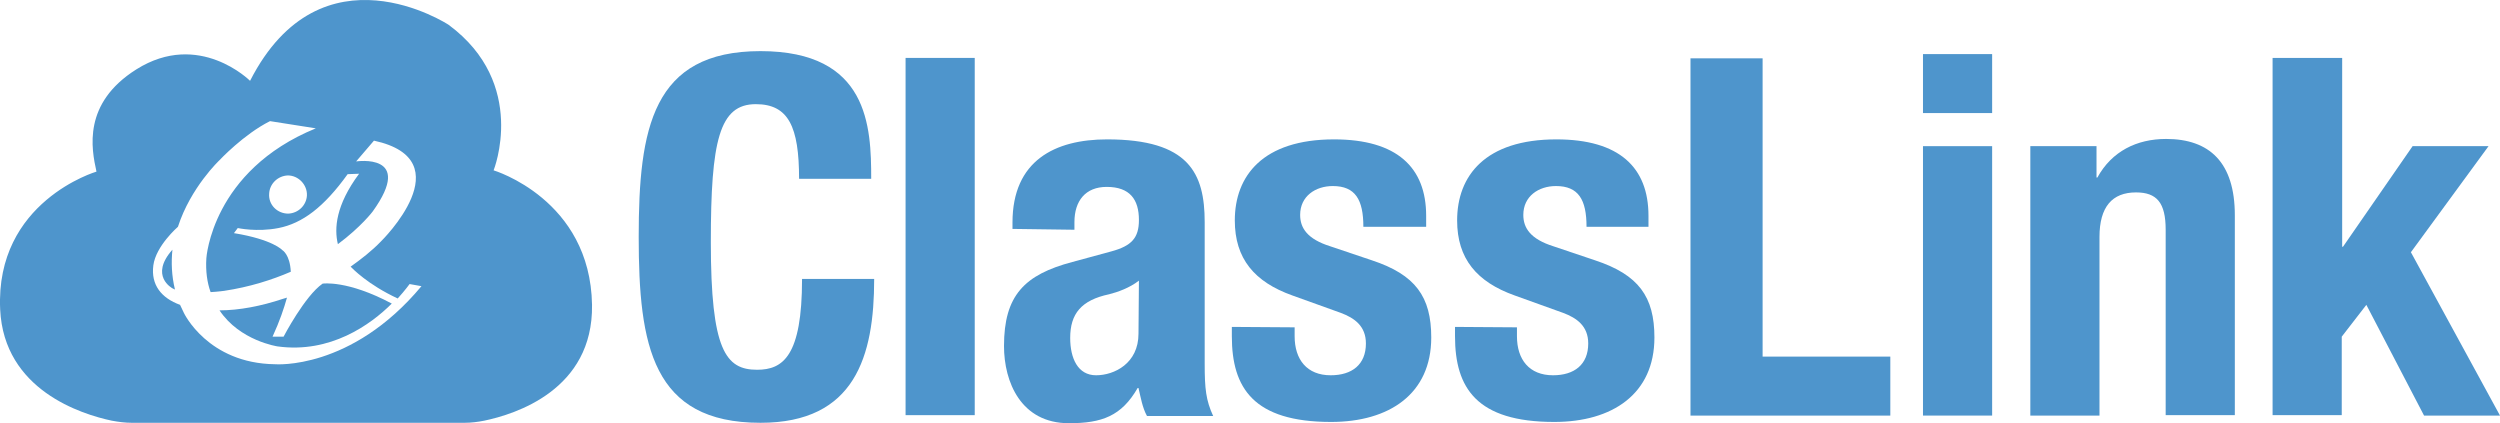 <?xml version="1.0" encoding="UTF-8"?><svg id="Layer_2" xmlns="http://www.w3.org/2000/svg" viewBox="0 0 589.24 99.75"><defs><style>.cls-1{fill:#4e95cc;}</style></defs><g id="Layer_1-2"><g><g><path class="cls-1" d="M188.34,42.15c0-12.3-2.5-17.6-10.2-17.6-8.6,0-10.6,8.6-10.6,32.5,0,25.5,3.5,30.1,10.9,30.1,6.1,0,10.6-3.2,10.6-21.4h17c0,18.2-4.5,33.9-26.8,33.9-25.5,0-28.7-18.2-28.7-43.8s3.2-43.8,28.7-43.8,26.1,17.8,26.1,30.1h-17Z"/><path class="cls-1" d="M213.44,13.65h16.3V97.85h-16.3V13.65Z"/><path class="cls-1" d="M238.64,53.95v-1.5c0-14.6,10-19.6,22.3-19.6,19.3,0,23,8,23,19.5v33.4c0,5.9,.3,8.6,2,12.3h-15.6c-1.1-2-1.5-4.5-2-6.6h-.2c-3.8,6.6-8.4,8.3-16.2,8.3-11.3,0-15.3-9.7-15.3-18.2,0-11.9,4.8-16.8,16.1-19.8l9.2-2.5c4.8-1.3,6.5-3.2,6.5-7.4,0-4.8-2.1-7.8-7.6-7.8-5,0-7.6,3.3-7.6,8.3v1.8l-14.6-.2h0Zm29.8,12.2c-2.2,1.7-5,2.7-7,3.2-6.6,1.4-9.2,4.6-9.2,10.3,0,4.8,1.8,8.8,6.1,8.8s10-2.8,10-9.8l.1-12.5h0Z"/><path class="cls-1" d="M305.14,77.15v2.1c0,5.5,2.9,9.2,8.5,9.2,5,0,8.3-2.5,8.3-7.5,0-4.1-2.7-6-5.9-7.2l-11.4-4.1c-9-3.2-13.6-8.7-13.6-17.7,0-10.5,6.6-19.1,23.4-19.1,14.8,0,21.7,6.6,21.7,18v2.6h-14.8c0-6.4-1.9-9.6-7.2-9.6-4.1,0-7.7,2.4-7.7,6.8,0,3.1,1.7,5.7,7.1,7.4l9.8,3.3c10.3,3.4,14,8.6,14,18.2,0,13.3-9.9,19.9-23.6,19.9-18.3,0-23.4-8-23.4-20.2v-2.2l14.8,.1h0Z"/><path class="cls-1" d="M357.54,77.15v2.1c0,5.5,2.9,9.2,8.5,9.2,5,0,8.3-2.5,8.3-7.5,0-4.1-2.7-6-5.9-7.2l-11.4-4.1c-9-3.2-13.6-8.7-13.6-17.7,0-10.5,6.6-19.1,23.4-19.1,14.8,0,21.7,6.6,21.7,18v2.6h-14.6c0-6.4-1.9-9.6-7.2-9.6-4.1,0-7.7,2.4-7.7,6.8,0,3.1,1.7,5.7,7.1,7.4l9.8,3.3c10.3,3.4,14,8.6,14,18.2,0,13.3-9.9,19.9-23.6,19.9-18.3,0-23.4-8-23.4-20.2v-2.2l14.6,.1h0Z"/><path class="cls-1" d="M398.44,97.95V13.75h17V84.05h30.1v13.9s-47.1,0-47.1,0Z"/><path class="cls-1" d="M453.24,12.75h16.3v13.9h-16.3V12.75Zm0,21.7h16.3v63.5h-16.3V34.45Z"/><path class="cls-1" d="M478.54,34.45h15.6v7.4h.2c3.4-6.2,9.3-9.1,16.2-9.1,10.2,0,16.2,5.5,16.2,18v47.1h-16.3V54.15c0-6.4-2.1-8.8-7-8.8-5.6,0-8.6,3.4-8.6,10.5v42.1h-16.3V34.45h0Z"/><path class="cls-1" d="M552.04,13.65V58.15h.2l16.4-23.7h17.9l-18.3,25,21,38.5h-17.9l-13.6-26.1-5.8,7.5v18.5h-16.3V13.65h16.4Z"/></g><g><path class="cls-1" d="M40.64,58.85h0c-5.5,6.2,0,9.1,0,9.1,.2,.1,.4,.2,.6,.3-.8-3.3-.9-6.4-.6-9.4Z"/><path class="cls-1" d="M76.04,66.85c-4.2,2.9-9.2,12.5-9.2,12.5h-2.6c1.7-3.7,2.7-6.7,3.4-9.2-.7,.2-1,.3-1,.3-5.1,1.7-10.3,2.7-14.9,2.7,4.8,7.2,13.7,8.5,13.7,8.5,12.4,1.7,21.9-5.1,26.9-10.1-10.5-5.6-16.3-4.7-16.3-4.7Z"/><path class="cls-1" d="M116.34,40.15s8.2-20.4-10.6-34.3c0,0-30-19.7-46.8,13.2,0,0-12-12-26.8-2.7-12.7,8-10.6,18.7-9.4,24.1,0,0-23.9,7-22.7,32.5,.9,19,19.2,24.7,26.3,26.2,1.6,.3,3.2,.5,4.7,.5H109.54c1.5,0,3.1-.2,4.6-.5,7.2-1.5,25.7-7.2,25.4-27.3-.4-24.9-23.2-31.7-23.2-31.7Zm-51.5,45.7c-15.9-.2-21.5-12.1-21.5-12.1-.3-.6-.6-1.3-.9-1.9-4.4-1.6-6.9-4.7-6.3-9.3,.6-4.6,5.8-9.1,5.8-9.1h0c3-9.3,9.8-15.7,9.8-15.7,0,0,5.7-6.1,11.9-9.2l10.8,1.7c-24.5,10-25.8,30.6-25.8,30.6-.2,3.1,.2,5.8,1,8,1.8-.1,3.2-.3,3.2-.3,6-.9,11.3-2.6,15.7-4.5-.2-4.1-2-5.1-2-5.1,0,0-2.2-2.5-11.4-4l.9-1.2s4.5,1,9.6,0c5.6-1.1,10.7-4.9,16.3-12.7l2.7-.1c-5.5,7.4-5.9,12.9-5,16.6,5.5-4.1,8.2-7.7,8.2-7.7,10-13.9-3.9-11.8-3.9-11.8l4.2-4.9c21.2,4.6,1.7,23.7,1.7,23.7-2.2,2.3-4.8,4.3-7.2,6,.4,.4,4,4.2,11.1,7.5,1.8-2,2.8-3.4,2.8-3.4l2.8,.5c-16.6,19.9-34.5,18.4-34.5,18.4Zm7.5-39.8c-.1,2.3-2,4.2-4.4,4.3-2.6,0-4.7-2.1-4.5-4.7,.1-2.3,2-4.2,4.4-4.3,2.5,0,4.6,2.2,4.5,4.7Z"/></g></g></g></svg>